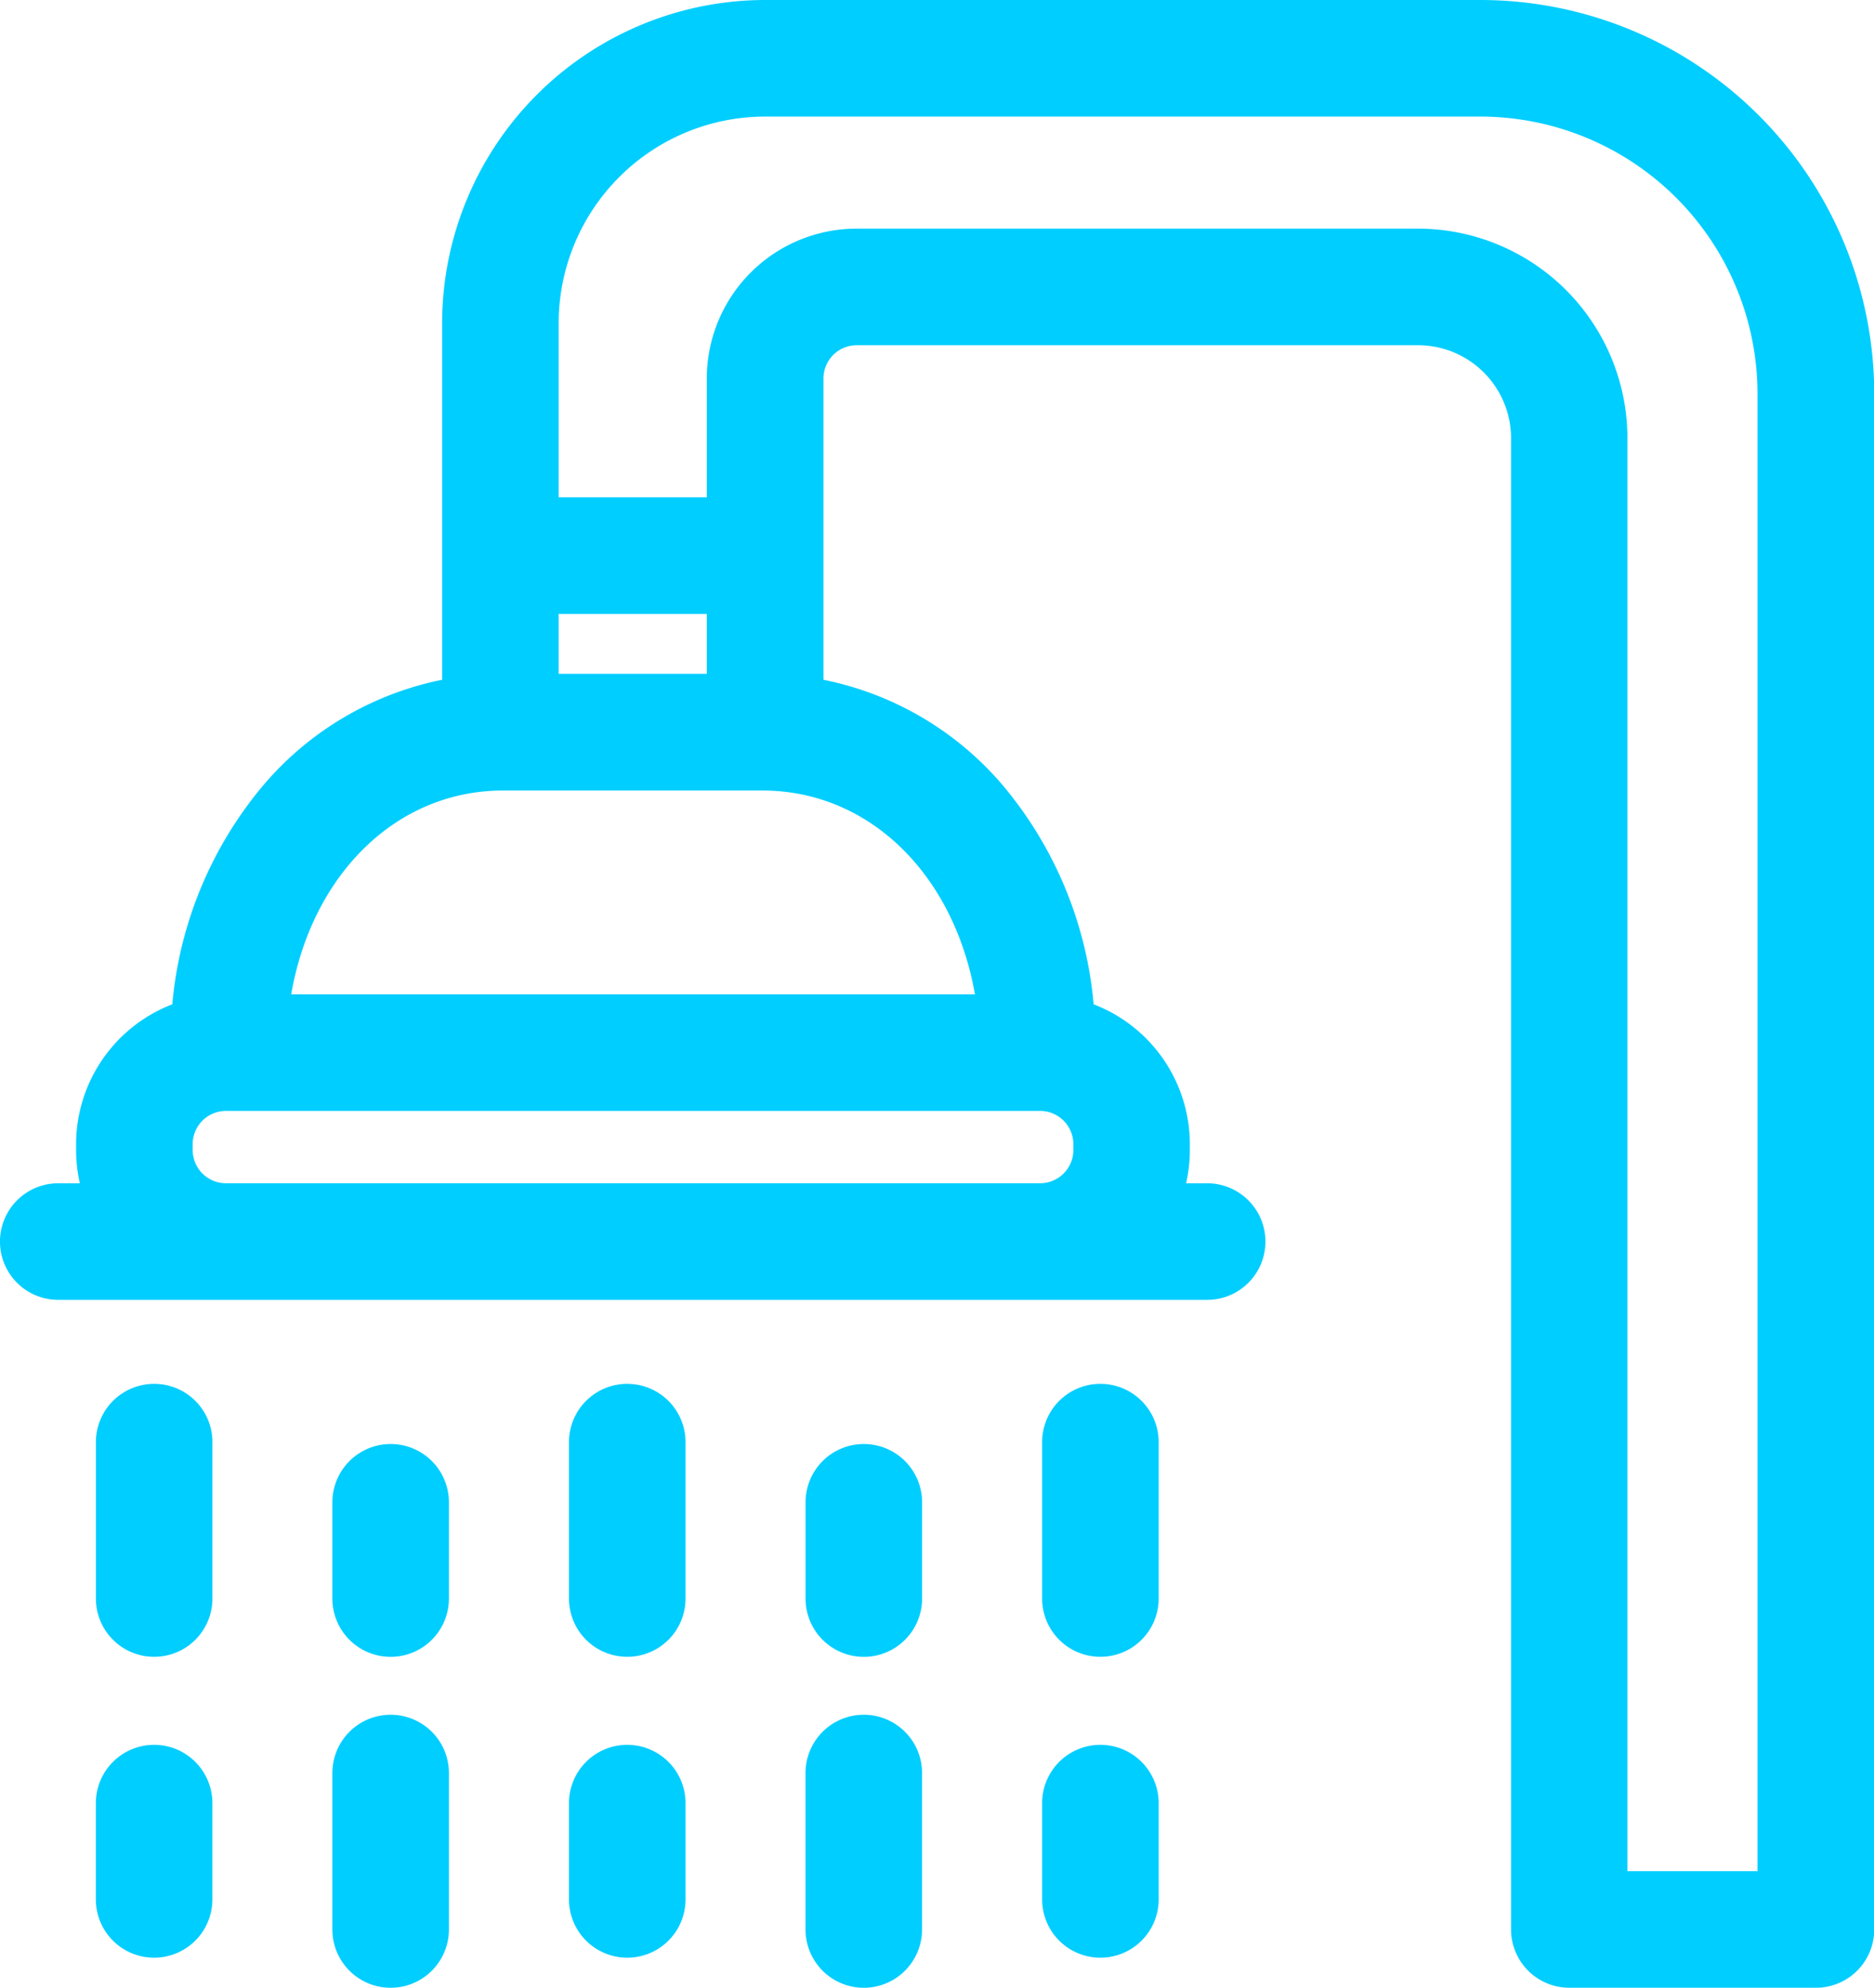 <svg xmlns="http://www.w3.org/2000/svg" width="42.309" height="44.859" viewBox="0 0 42.309 44.859"><defs><style>.a{fill:#00ceff;}</style></defs><path class="a" d="M26.015,356.445A1.316,1.316,0,0,0,24.7,357.76v3.53a1.315,1.315,0,1,0,2.631,0v-3.53A1.315,1.315,0,0,0,26.015,356.445Zm0,0" transform="translate(-22.535 -325.215)"/><path class="a" d="M86.972,441.684A1.315,1.315,0,0,0,85.656,443v3.53a1.315,1.315,0,0,0,2.631,0V443A1.315,1.315,0,0,0,86.972,441.684Zm0,0" transform="translate(-78.152 -402.986)"/><path class="a" d="M208.886,441.684A1.315,1.315,0,0,0,207.57,443v3.53a1.315,1.315,0,0,0,2.631,0V443A1.315,1.315,0,0,0,208.886,441.684Zm0,0" transform="translate(-189.384 -402.986)"/><path class="a" d="M86.972,371.941a1.316,1.316,0,0,0-1.316,1.315v2.173a1.315,1.315,0,0,0,2.631,0v-2.173A1.315,1.315,0,0,0,86.972,371.941Zm0,0" transform="translate(-78.152 -339.353)"/><path class="a" d="M147.929,449.43a1.315,1.315,0,0,0-1.315,1.315v2.173a1.315,1.315,0,1,0,2.631,0v-2.173A1.316,1.316,0,0,0,147.929,449.43Zm0,0" transform="translate(-133.768 -410.053)"/><path class="a" d="M26.015,449.43a1.316,1.316,0,0,0-1.316,1.315v2.173a1.315,1.315,0,1,0,2.631,0v-2.173A1.315,1.315,0,0,0,26.015,449.43Zm0,0" transform="translate(-22.535 -410.053)"/><path class="a" d="M269.843,449.43a1.315,1.315,0,0,0-1.315,1.315v2.173a1.315,1.315,0,1,0,2.631,0v-2.173A1.316,1.316,0,0,0,269.843,449.43Zm0,0" transform="translate(-245 -410.053)"/><path class="a" d="M147.929,356.445a1.315,1.315,0,0,0-1.315,1.315v3.53a1.315,1.315,0,1,0,2.631,0v-3.53A1.316,1.316,0,0,0,147.929,356.445Zm0,0" transform="translate(-133.768 -325.215)"/><path class="a" d="M208.886,371.941a1.315,1.315,0,0,0-1.315,1.315v2.173a1.315,1.315,0,0,0,2.631,0v-2.173A1.316,1.316,0,0,0,208.886,371.941Zm0,0" transform="translate(-189.384 -339.353)"/><path class="a" d="M269.843,356.445a1.315,1.315,0,0,0-1.315,1.315v3.53a1.315,1.315,0,1,0,2.631,0v-3.53A1.316,1.316,0,0,0,269.843,356.445Zm0,0" transform="translate(-245 -325.215)"/><path class="a" d="M33.425,0H17.272a7.3,7.3,0,0,0-7.29,7.29v8.051a7.151,7.151,0,0,0-4,2.336A8.9,8.9,0,0,0,3.89,22.665a3.386,3.386,0,0,0-2.172,3.156v.133a3.381,3.381,0,0,0,.085.75H1.315a1.315,1.315,0,1,0,0,2.631H27.254a1.315,1.315,0,0,0,0-2.631h-.476a3.381,3.381,0,0,0,.085-.75v-.133a3.385,3.385,0,0,0-2.172-3.156A8.889,8.889,0,0,0,22.6,17.676a7.166,7.166,0,0,0-4.009-2.335v-6.8a.751.751,0,0,1,.75-.75H32.015a2.1,2.1,0,0,1,2.1,2.1V43.544a1.316,1.316,0,0,0,1.316,1.315h5.568a1.315,1.315,0,0,0,1.315-1.315V8.884A8.894,8.894,0,0,0,33.425,0ZM15.957,15.207H12.613V13.855h3.344Zm7.526,9.864a.751.751,0,0,1,.75.75v.133a.75.75,0,0,1-.75.749H5.1a.75.75,0,0,1-.75-.749v-.133a.751.751,0,0,1,.75-.75Zm-1.475-2.631H6.574c.469-2.7,2.37-4.6,4.785-4.6h5.852c2.421,0,4.326,1.9,4.8,4.6ZM39.679,42.228H36.742V9.886A4.732,4.732,0,0,0,32.015,5.16H19.338A3.384,3.384,0,0,0,15.957,8.54v2.684H12.613V7.29a4.664,4.664,0,0,1,4.659-4.659H33.425a6.261,6.261,0,0,1,6.254,6.254Zm0,0" transform="translate(0)"/></svg>